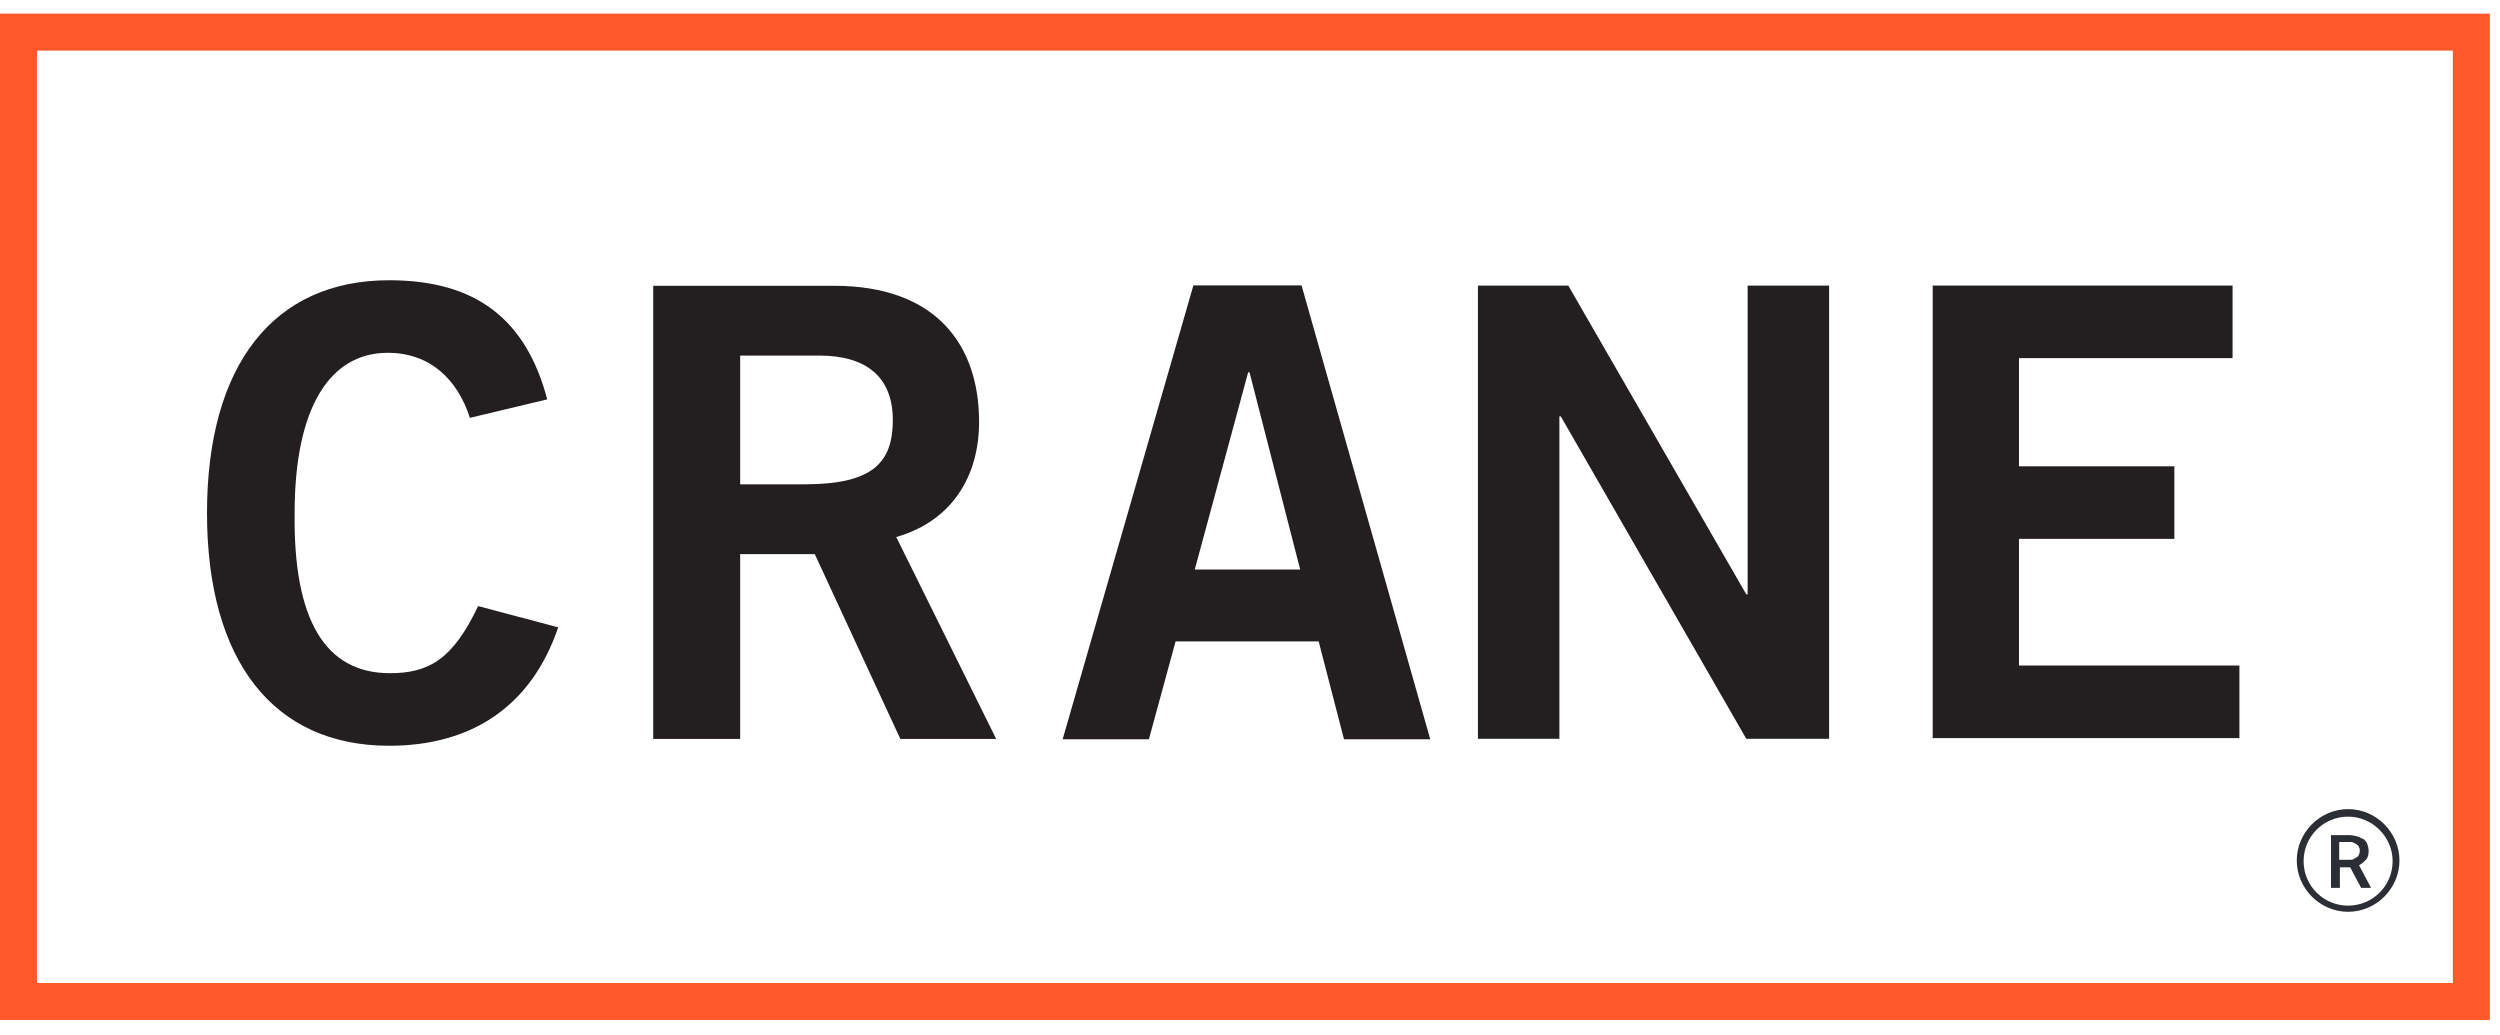<svg width="157" height="65" viewBox="0 0 157 65" fill="none" xmlns="http://www.w3.org/2000/svg">
<g id="Group">
<g id="g5336_1_">
<g id="g5342_1_">
<path id="path5344_1_" d="M29.509 26.241C28.735 23.833 27.016 22.156 24.35 22.156C20.739 22.156 18.503 25.553 18.503 32.216C18.417 38.88 20.395 42.276 24.479 42.276C26.93 42.276 28.434 41.417 30.025 38.063L35.055 39.396C33.378 44.34 29.638 46.834 24.436 46.834C17.171 46.834 13 41.502 13 32.216C13 22.93 17.171 17.599 24.436 17.599C29.896 17.599 33.035 20.05 34.367 25.08L29.509 26.241Z" fill="#231F20"/>
</g>
<g id="g5346_1_">
<path id="path5348_1_" d="M46.482 30.414H50.523C54.78 30.414 56.069 29.081 56.069 26.373C56.069 23.707 54.436 22.332 51.469 22.332H46.482V30.414ZM41.022 46.407V17.947H52.372C58.821 17.947 61.443 21.687 61.486 26.373C61.529 29.898 59.767 32.736 56.284 33.724L62.561 46.407H56.542L51.168 34.799H46.482V46.407H41.022Z" fill="#231F20"/>
</g>
<g id="g5350_1_">
<path id="path5352_1_" d="M75.031 35.765H81.651L78.47 23.383H78.384L75.031 35.765ZM74.945 17.923H81.737L89.82 46.427H84.403L82.812 40.279H73.827L72.15 46.427H66.734L74.945 17.923Z" fill="#231F20"/>
</g>
<g id="g5354_1_">
<path id="path5356_1_" d="M92.814 46.395V17.934H98.488L109.666 37.324H109.752V17.934H114.868V46.395H109.666L98.016 26.146H97.93V46.395H92.814Z" fill="#231F20"/>
</g>
<g id="g5358_1_">
<path id="path5360_1_" d="M121.374 46.395V17.934H140.205V22.491H126.791V29.284H136.55V33.841H126.791V41.795H140.635V46.352H121.374V46.395Z" fill="#231F20"/>
</g>
<path id="path5362_1_" d="M2.322 61.732H154.039V3.178H2.322V61.732ZM156.361 64.054H6.10352e-05V0.856H156.361V64.054Z" fill="#FF582A"/>
</g>
<g id="Group_2">
<g id="Group_3">
<path id="Vector" d="M147.461 57.261C145.699 57.261 144.237 55.8 144.237 54.037C144.237 52.274 145.699 50.812 147.461 50.812C149.224 50.812 150.686 52.274 150.686 54.037C150.686 55.8 149.224 57.261 147.461 57.261ZM147.461 51.285C145.914 51.285 144.667 52.532 144.667 54.08C144.667 55.628 145.914 56.874 147.461 56.874C149.009 56.874 150.256 55.628 150.256 54.08C150.256 52.532 148.966 51.285 147.461 51.285Z" fill="#2B2E34"/>
</g>
<g id="Group_4">
<path id="Vector_2" d="M147.59 54.467H146.945V55.757H146.386V52.446H147.547C147.719 52.446 147.891 52.489 148.063 52.532C148.192 52.575 148.321 52.661 148.45 52.704C148.536 52.79 148.622 52.876 148.665 53.005C148.708 53.134 148.751 53.263 148.751 53.435C148.751 53.65 148.708 53.865 148.579 53.994C148.45 54.123 148.321 54.252 148.149 54.338L148.88 55.714V55.757H148.278L147.59 54.467ZM146.945 53.994H147.547C147.633 53.994 147.762 53.994 147.805 53.951C147.891 53.908 147.934 53.865 148.02 53.822C148.106 53.779 148.106 53.736 148.149 53.65C148.192 53.564 148.192 53.521 148.192 53.435C148.192 53.349 148.192 53.263 148.149 53.22C148.106 53.134 148.106 53.091 148.02 53.048C147.977 53.005 147.891 52.962 147.805 52.919C147.719 52.876 147.633 52.876 147.504 52.876H146.902V53.994H146.945Z" fill="#2B2E34"/>
</g>
</g>
</g>
</svg>
